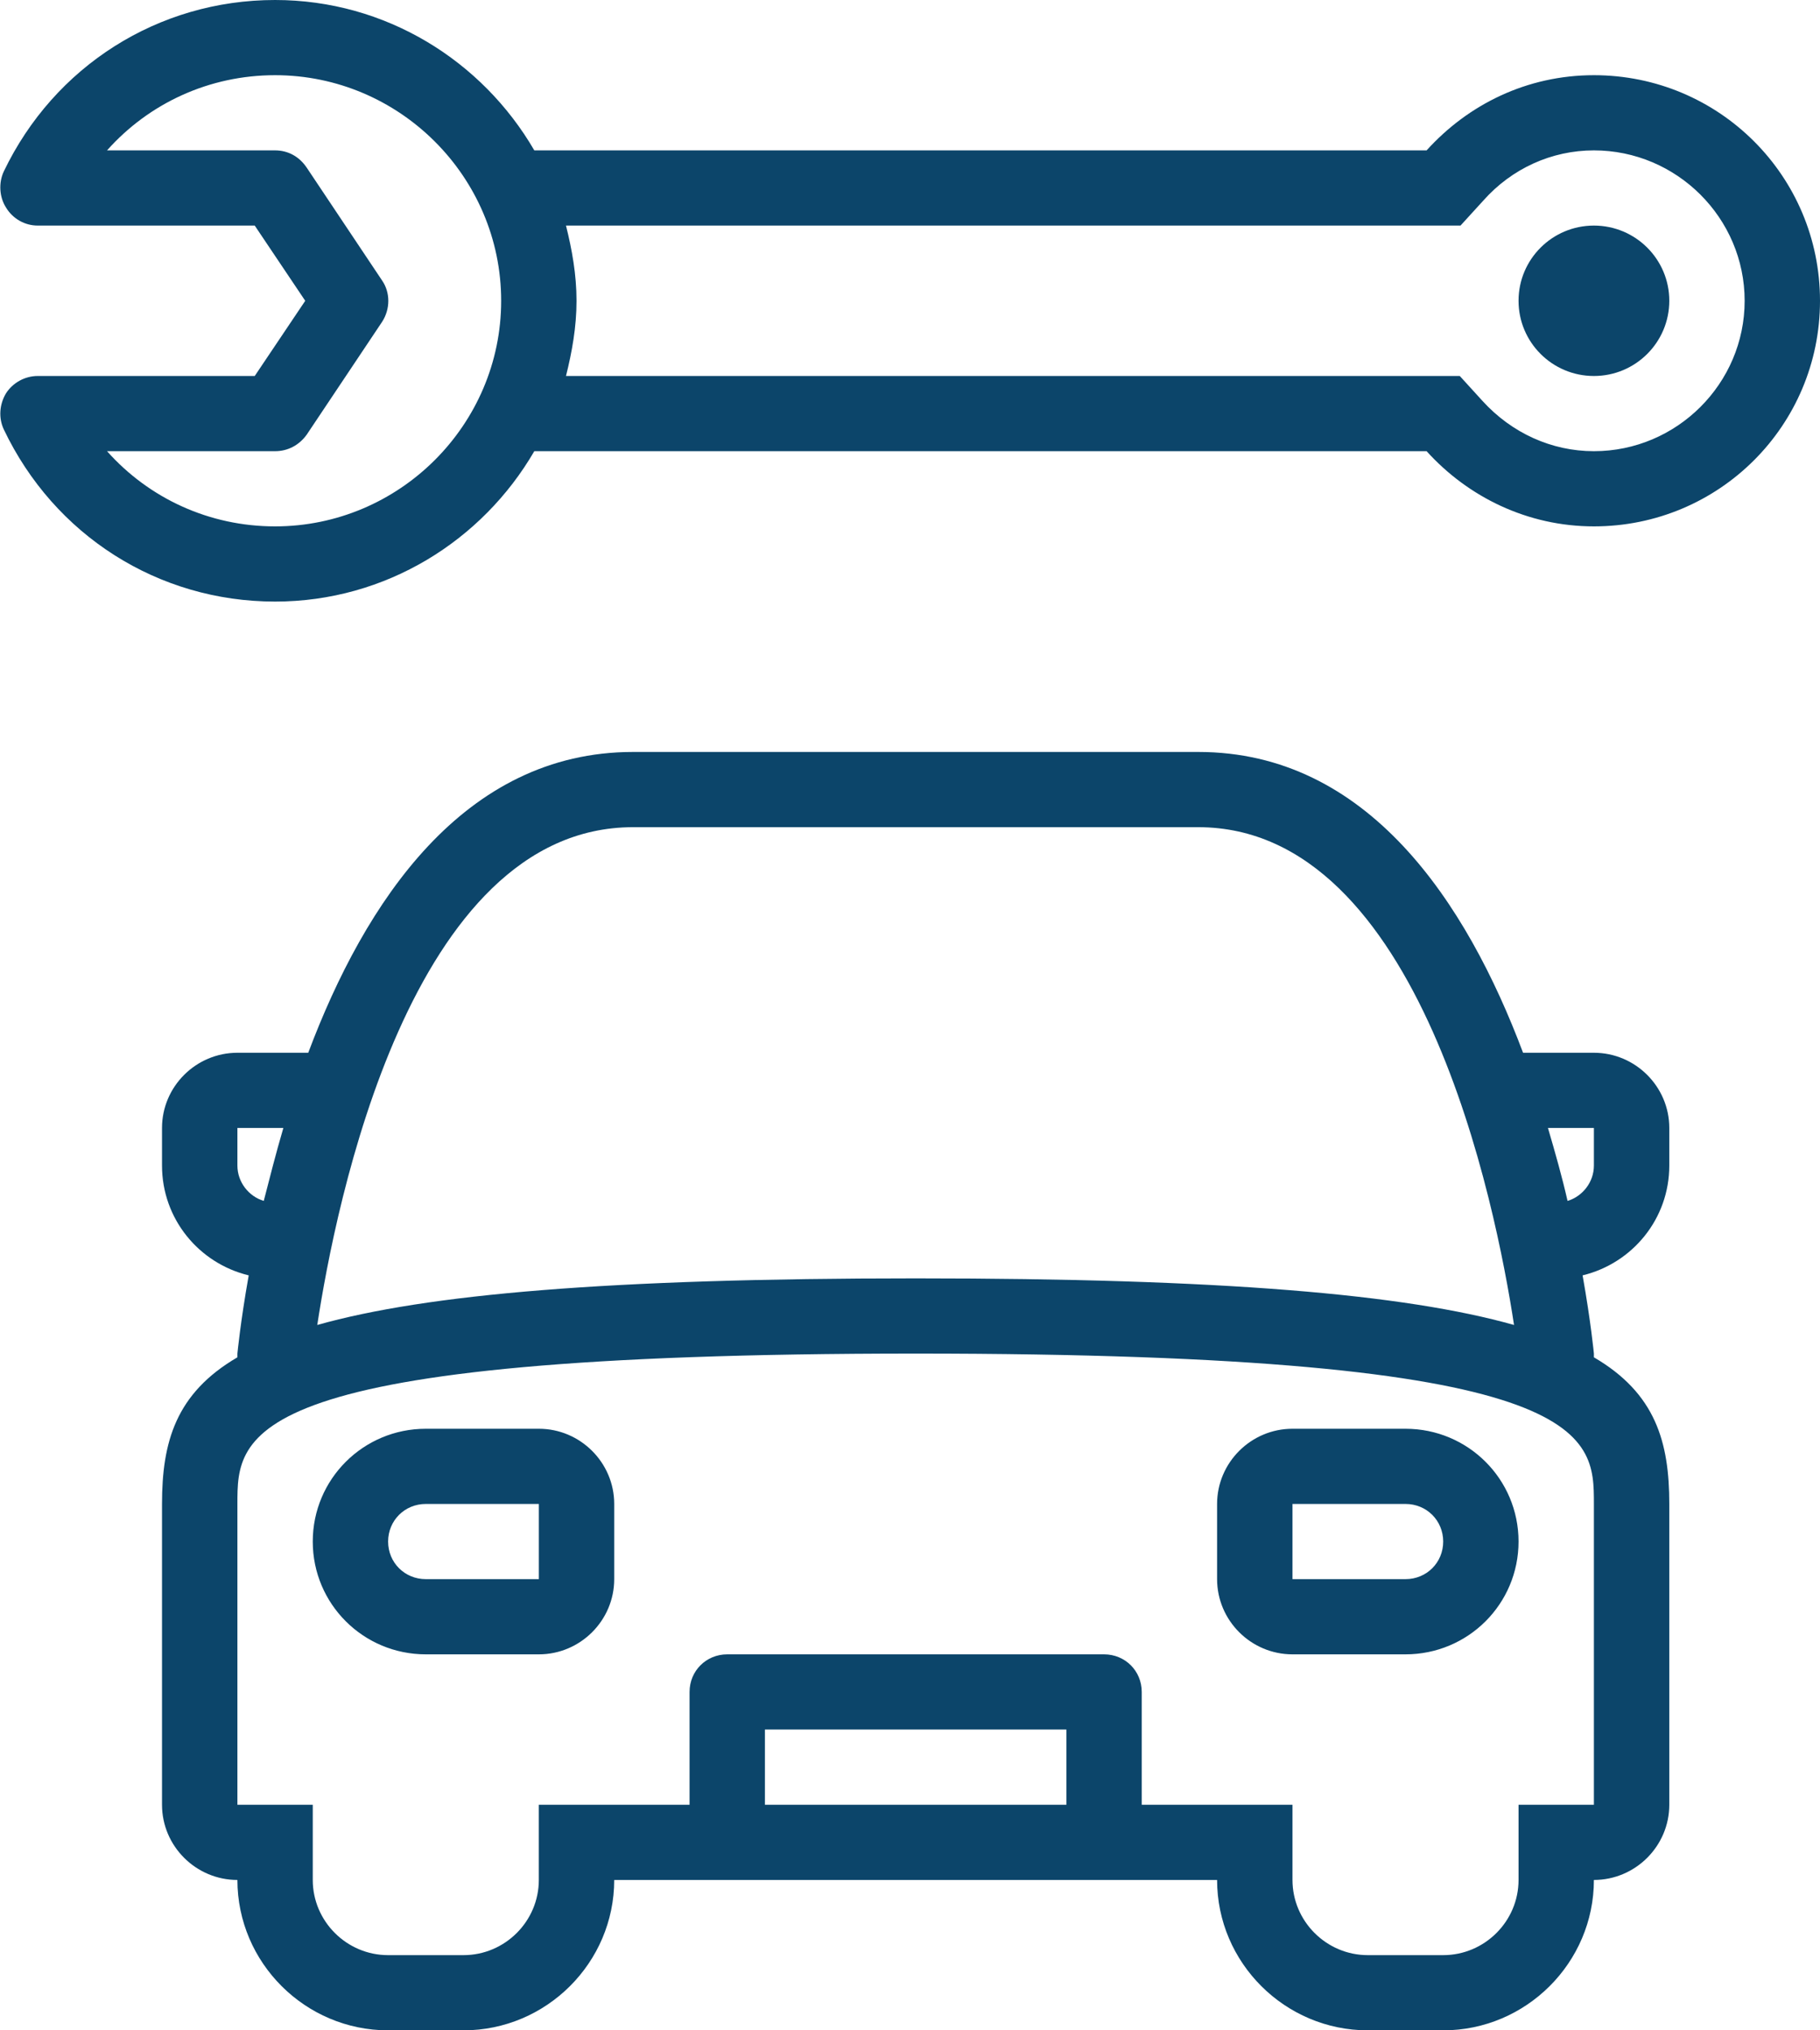 <svg width="52" height="58" viewBox="0 0 52 58" fill="none" xmlns="http://www.w3.org/2000/svg">
<path d="M15.396 42.963V45.111H12.166C11.563 45.111 11.089 44.639 11.089 44.037C11.089 43.436 11.563 42.963 12.166 42.963H15.396ZM15.396 40.815H12.166C10.379 40.815 8.936 42.254 8.936 44.037C8.936 45.82 10.379 47.259 12.166 47.259H15.396C16.58 47.259 17.549 46.293 17.549 45.111V42.963C17.549 41.782 16.58 40.815 15.396 40.815Z" fill="#0C456A"/>
<path d="M40.157 42.963C40.76 42.963 41.234 43.436 41.234 44.037C41.234 44.639 40.76 45.111 40.157 45.111H36.928V42.963H40.157ZM40.157 40.815H36.928C35.743 40.815 34.774 41.782 34.774 42.963V45.111C34.774 46.293 35.743 47.259 36.928 47.259H40.157C41.945 47.259 43.387 45.82 43.387 44.037C43.387 42.254 41.945 40.815 40.157 40.815Z" fill="#0C456A"/>
<path d="M45.54 2.148C43.624 2.148 41.945 2.986 40.76 4.296H15.266C13.781 1.74 11.024 0 7.859 0C4.522 0 1.55 1.89 0.108 4.898C-0.043 5.22 -0.021 5.628 0.172 5.929C0.366 6.251 0.711 6.444 1.077 6.444H7.278L8.721 8.593L7.278 10.741H1.077C0.711 10.741 0.366 10.934 0.172 11.235C-0.021 11.557 -0.043 11.944 0.108 12.266C1.55 15.295 4.522 17.185 7.859 17.185C11.024 17.185 13.781 15.445 15.266 12.889H40.76C41.945 14.199 43.646 15.037 45.54 15.037C49.115 15.037 52 12.159 52 8.593C52 5.027 49.115 2.148 45.54 2.148ZM7.859 15.037C5.986 15.037 4.263 14.242 3.058 12.889H7.859C8.225 12.889 8.548 12.717 8.764 12.416L10.917 9.194C11.154 8.829 11.154 8.356 10.917 8.013L8.764 4.79C8.548 4.468 8.225 4.296 7.859 4.296H3.058C4.263 2.943 5.986 2.148 7.859 2.148C11.412 2.148 14.319 5.048 14.319 8.593C14.319 12.137 11.412 15.037 7.859 15.037ZM45.54 12.889C44.335 12.889 43.193 12.373 42.354 11.45L41.708 10.741H40.739H16.171C16.343 10.053 16.472 9.344 16.472 8.593C16.472 7.841 16.343 7.132 16.171 6.444H40.76H41.729L42.375 5.736C43.193 4.812 44.335 4.296 45.54 4.296C47.909 4.296 49.847 6.23 49.847 8.593C49.847 10.956 47.909 12.889 45.54 12.889Z" fill="#0C456A"/>
<path d="M45.54 10.741C46.73 10.741 47.694 9.779 47.694 8.592C47.694 7.406 46.73 6.444 45.54 6.444C44.351 6.444 43.387 7.406 43.387 8.592C43.387 9.779 44.351 10.741 45.54 10.741Z" fill="#0C456A"/>
<path d="M47.694 33.296V32.222C47.694 31.041 46.725 30.074 45.54 30.074H43.516C41.901 25.778 39.081 21.481 34.236 21.481H18.087C13.242 21.481 10.421 25.778 8.807 30.074H6.783C5.598 30.074 4.629 31.041 4.629 32.222V33.296C4.629 34.821 5.684 36.089 7.106 36.433C6.869 37.764 6.783 38.667 6.783 38.667V38.774C5.017 39.805 4.629 41.201 4.629 42.963V51.556C4.629 52.737 5.598 53.704 6.783 53.704C6.783 56.067 8.72 58 11.089 58H13.242C15.611 58 17.549 56.067 17.549 53.704H34.774C34.774 56.067 36.712 58 39.081 58H41.234C43.602 58 45.54 56.067 45.54 53.704C46.725 53.704 47.694 52.737 47.694 51.556V42.963C47.694 41.201 47.306 39.805 45.54 38.774V38.667C45.54 38.667 45.454 37.764 45.217 36.433C46.639 36.089 47.694 34.821 47.694 33.296ZM18.087 23.63H34.236C40.588 23.63 42.741 34.456 43.258 37.85C40.136 36.97 34.925 36.519 26.162 36.519C17.398 36.519 12.187 36.97 9.065 37.85C9.582 34.456 11.713 23.63 18.087 23.63ZM6.783 33.296V32.222H8.096C7.881 32.953 7.708 33.64 7.536 34.306C7.106 34.177 6.783 33.769 6.783 33.296ZM30.468 51.556H21.855V49.407H30.468V51.556ZM45.54 51.556H43.387V53.704C43.387 54.885 42.418 55.852 41.234 55.852H39.081C37.897 55.852 36.928 54.885 36.928 53.704V51.556H34.774H32.621V48.333C32.621 47.732 32.147 47.259 31.544 47.259H20.779C20.176 47.259 19.702 47.732 19.702 48.333V51.556H17.549H15.395V53.704C15.395 54.885 14.427 55.852 13.242 55.852H11.089C9.905 55.852 8.936 54.885 8.936 53.704V51.556H6.783V42.963C6.783 40.944 6.783 38.667 26.162 38.667C45.54 38.667 45.54 40.944 45.54 42.963V51.556ZM45.54 33.296C45.54 33.769 45.217 34.177 44.787 34.306C44.636 33.64 44.442 32.953 44.227 32.222H45.54V33.296Z" fill="#0C456A"/>
</svg>

